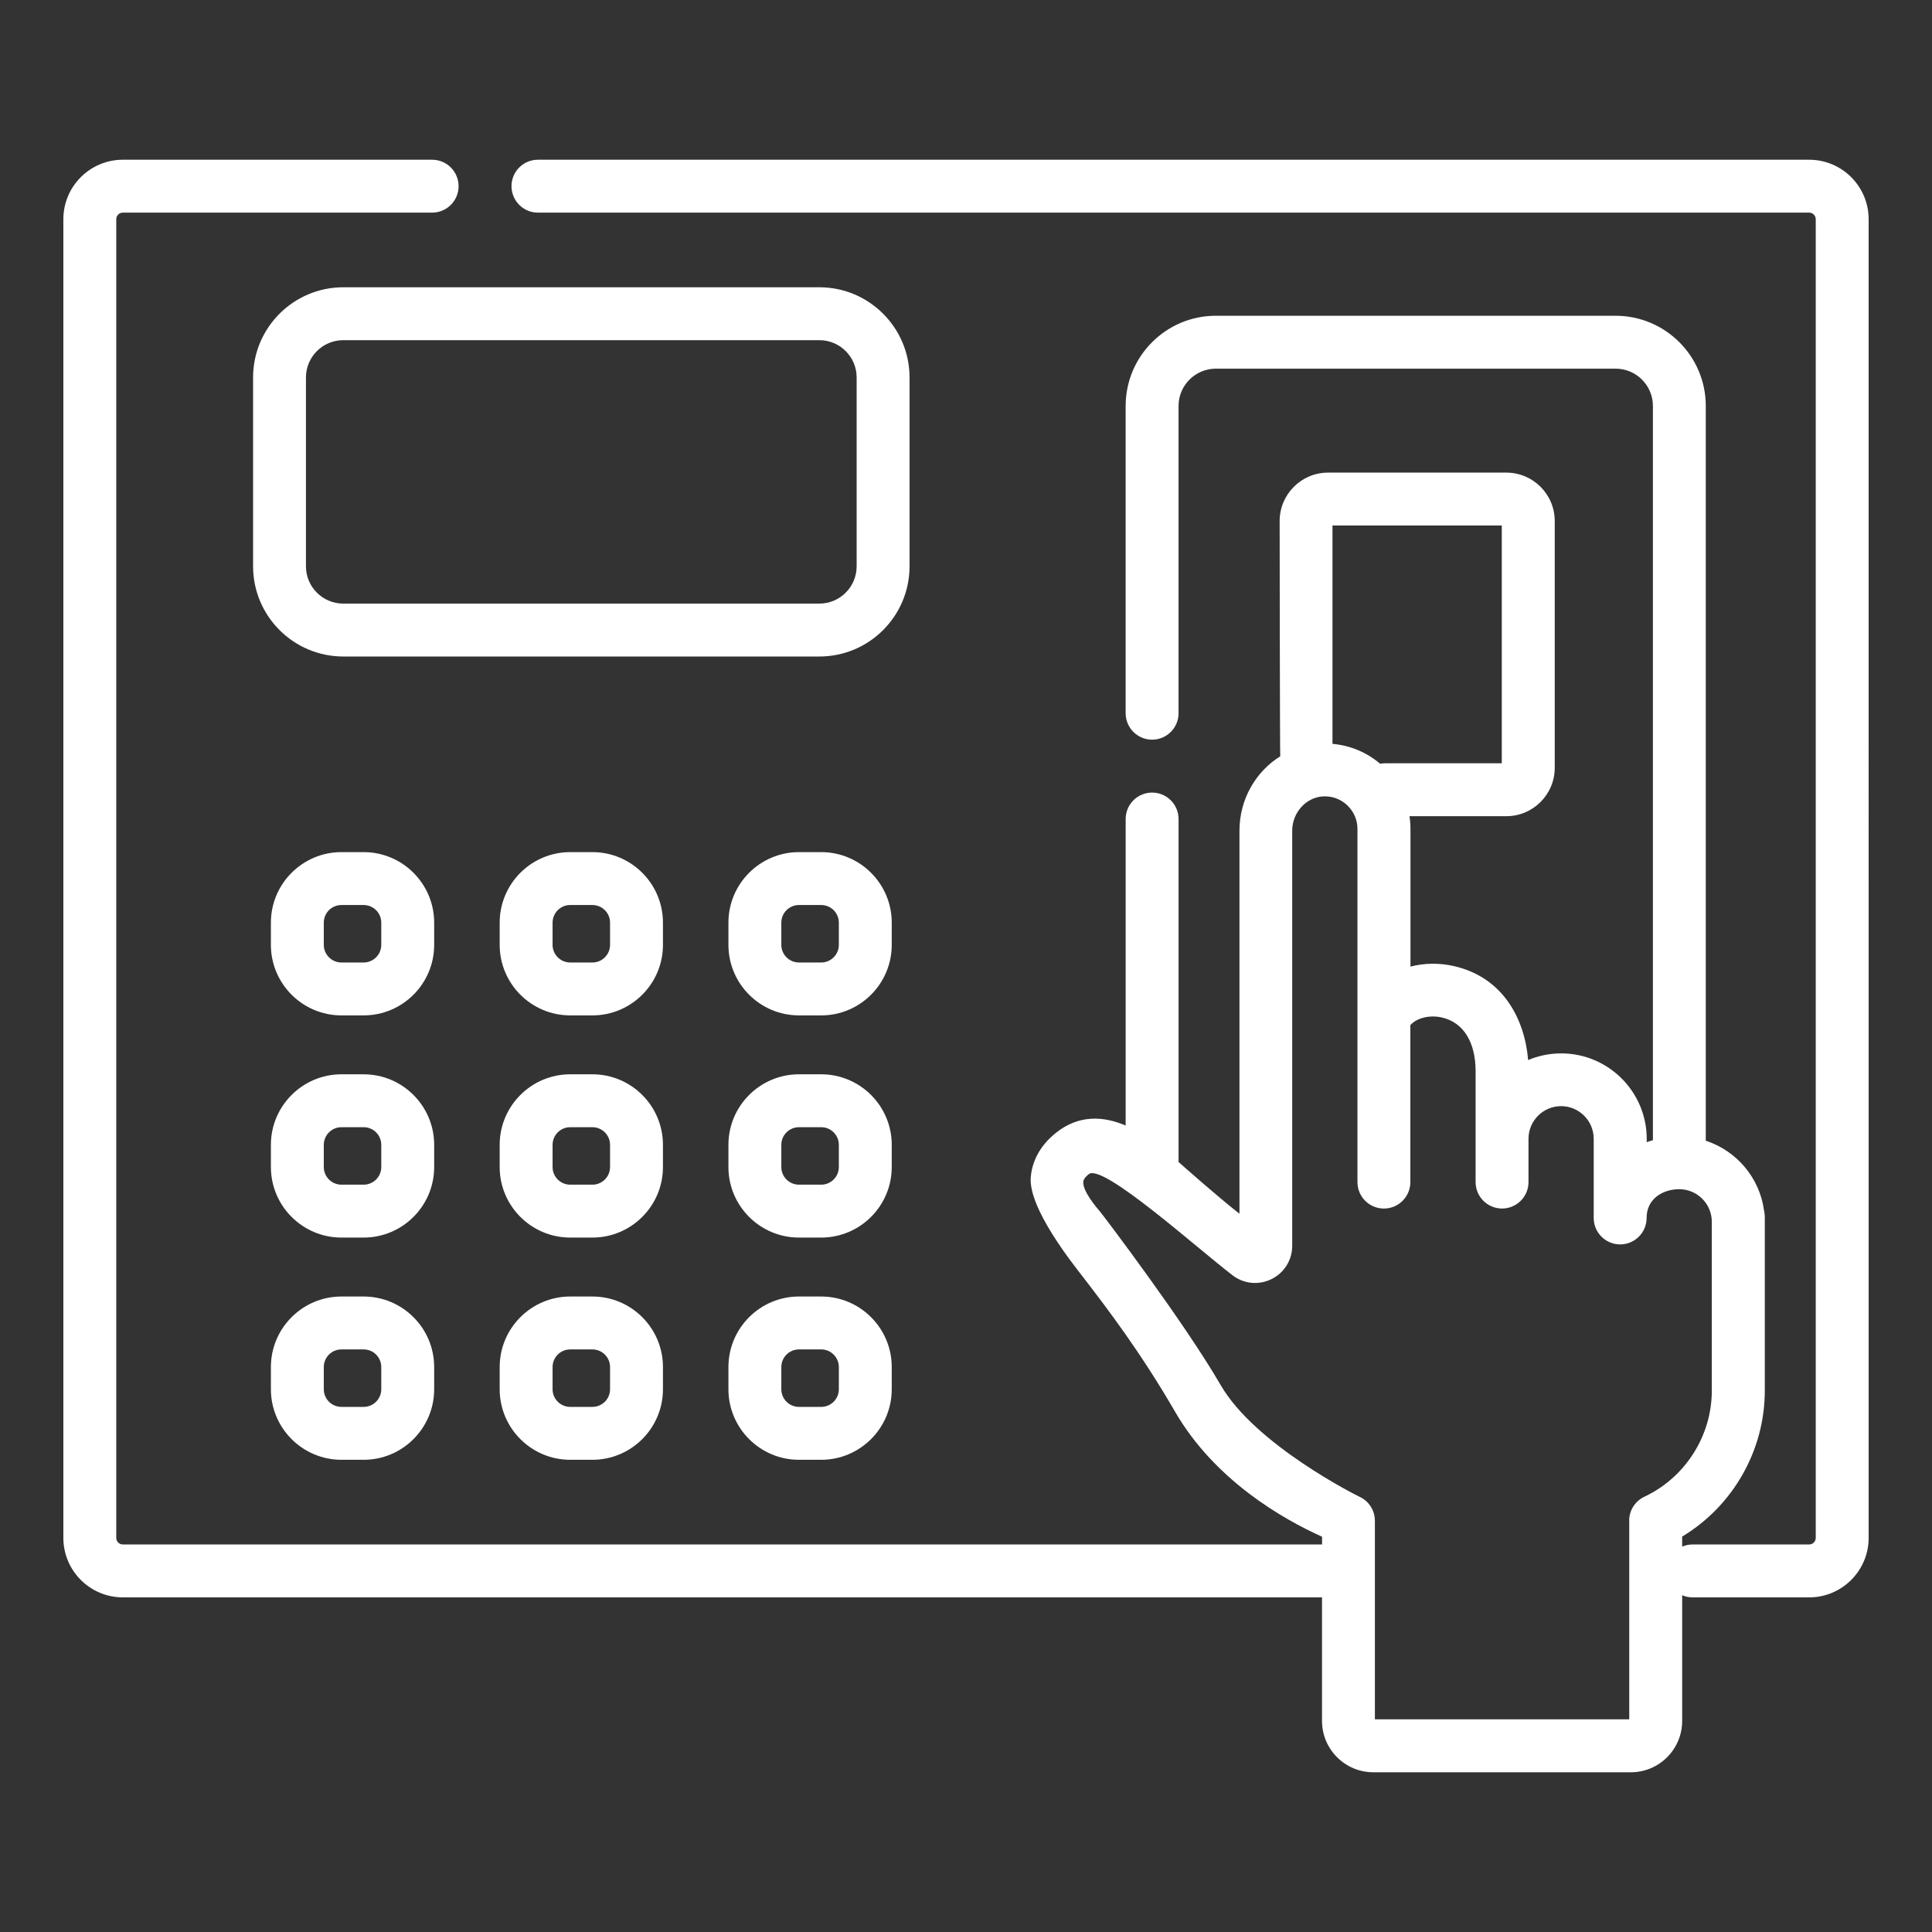 <?xml version="1.0" encoding="UTF-8"?>
<svg id="Layer_1" data-name="Layer 1" xmlns="http://www.w3.org/2000/svg" viewBox="0 0 512 512">
  <rect x="0" y="0" width="512" height="512" fill="#333333" stroke="none"/>
  <defs>
    <style>
      .cls-1 {
        fill: #fff;
      }
    </style>
  </defs>
  <path class="cls-1" d="m115.06,303.39c0-10.3-8.38-18.69-18.69-18.69h-5.89c-10.3,0-18.69,8.38-18.69,18.69v5.89c0,10.3,8.38,18.69,18.69,18.69h5.89c10.3,0,18.69-8.38,18.69-18.69v-5.89Zm-14.02,5.89c0,2.58-2.1,4.67-4.67,4.67h-5.89c-2.58,0-4.67-2.1-4.67-4.67v-5.89c0-2.58,2.1-4.67,4.67-4.67h5.89c2.58,0,4.67,2.1,4.67,4.67v5.89Z"/>
  <path class="cls-1" d="m175.69,303.39c0-10.3-8.38-18.69-18.69-18.69h-5.89c-10.3,0-18.69,8.38-18.69,18.69v5.89c0,10.3,8.38,18.69,18.69,18.69h5.89c10.3,0,18.69-8.38,18.69-18.69v-5.89Zm-14.02,5.89c0,2.58-2.1,4.67-4.67,4.67h-5.89c-2.58,0-4.67-2.1-4.67-4.67v-5.89c0-2.58,2.1-4.67,4.67-4.67h5.89c2.58,0,4.67,2.1,4.67,4.67v5.89Z"/>
  <path class="cls-1" d="m96.37,343.59h-5.89c-10.3,0-18.69,8.38-18.69,18.69v5.89c0,10.3,8.38,18.69,18.69,18.69h5.89c10.3,0,18.69-8.38,18.69-18.69v-5.89c0-10.3-8.38-18.69-18.69-18.69Zm4.67,24.58c0,2.58-2.1,4.67-4.67,4.67h-5.89c-2.58,0-4.67-2.1-4.67-4.67v-5.89c0-2.58,2.1-4.67,4.67-4.67h5.89c2.58,0,4.67,2.1,4.67,4.67v5.89Z"/>
  <path class="cls-1" d="m217.63,343.59h-5.9c-10.3,0-18.69,8.38-18.69,18.69v5.89c0,10.3,8.38,18.69,18.69,18.69h5.9c10.3,0,18.69-8.38,18.69-18.69v-5.89c0-10.3-8.38-18.69-18.69-18.69Zm4.67,24.58c0,2.58-2.1,4.67-4.67,4.67h-5.9c-2.58,0-4.67-2.1-4.67-4.67v-5.89c0-2.58,2.1-4.67,4.67-4.67h5.9c2.58,0,4.67,2.1,4.67,4.67v5.89Z"/>
  <path class="cls-1" d="m115.06,244.51c0-10.3-8.38-18.69-18.69-18.69h-5.89c-10.3,0-18.69,8.38-18.69,18.69v5.89c0,10.3,8.38,18.69,18.69,18.69h5.89c10.3,0,18.69-8.38,18.69-18.69v-5.89Zm-14.02,5.89c0,2.58-2.1,4.67-4.67,4.67h-5.89c-2.58,0-4.67-2.1-4.67-4.67v-5.89c0-2.58,2.1-4.67,4.67-4.67h5.89c2.58,0,4.67,2.1,4.67,4.67v5.89Z"/>
  <path class="cls-1" d="m175.69,244.51c0-10.3-8.38-18.69-18.69-18.69h-5.89c-10.3,0-18.69,8.38-18.69,18.69v5.89c0,10.3,8.38,18.69,18.69,18.69h5.89c10.3,0,18.69-8.38,18.69-18.69v-5.89Zm-14.02,5.89c0,2.58-2.1,4.67-4.67,4.67h-5.89c-2.58,0-4.67-2.1-4.67-4.67v-5.89c0-2.58,2.1-4.67,4.67-4.67h5.89c2.58,0,4.67,2.1,4.67,4.67v5.89Z"/>
  <path class="cls-1" d="m236.32,244.51c0-10.3-8.38-18.69-18.69-18.69h-5.9c-10.3,0-18.69,8.38-18.69,18.69v5.89c0,10.3,8.38,18.69,18.69,18.69h5.9c10.3,0,18.69-8.38,18.69-18.69v-5.89Zm-14.02,5.89c0,2.58-2.1,4.67-4.67,4.67h-5.9c-2.58,0-4.67-2.1-4.67-4.67v-5.89c0-2.58,2.1-4.67,4.67-4.67h5.9c2.58,0,4.67,2.1,4.67,4.67v5.89Z"/>
  <path class="cls-1" d="m236.32,303.39c0-10.3-8.38-18.69-18.69-18.69h-5.9c-10.3,0-18.69,8.38-18.69,18.69v5.89c0,10.3,8.38,18.69,18.69,18.69h5.9c10.3,0,18.69-8.38,18.69-18.69v-5.89Zm-14.02,5.89c0,2.58-2.1,4.67-4.67,4.67h-5.9c-2.58,0-4.67-2.1-4.67-4.67v-5.89c0-2.58,2.1-4.67,4.67-4.67h5.9c2.58,0,4.67,2.1,4.67,4.67v5.89Z"/>
  <path class="cls-1" d="m157,343.59h-5.89c-10.3,0-18.69,8.38-18.69,18.69v5.89c0,10.3,8.38,18.69,18.69,18.69h5.89c10.3,0,18.69-8.38,18.69-18.69v-5.89c0-10.3-8.38-18.69-18.69-18.69Zm4.67,24.58c0,2.58-2.1,4.67-4.67,4.67h-5.89c-2.58,0-4.67-2.1-4.67-4.67v-5.89c0-2.58,2.1-4.67,4.67-4.67h5.89c2.58,0,4.67,2.1,4.67,4.67v5.89Z"/>
  <path class="cls-1" d="m479.45,42.33H142.56c-3.87,0-7.01,3.14-7.01,7.01s3.14,7.01,7.01,7.01h336.89c.96,0,1.74.78,1.74,1.74v349.47c0,.96-.78,1.74-1.74,1.74h-30.88c-.99,0-1.92.21-2.78.57v-2.66c13.43-8.08,21.9-22.8,21.9-38.66v-46.08c0-.58-.07-1.14-.2-1.67-1.17-8.7-7.3-15.84-15.44-18.5V107.58c0-13.18-10.72-23.9-23.9-23.9h-105.95c-13.18,0-23.89,10.72-23.89,23.9v81.43c0,3.87,3.14,7.01,7.01,7.01s7.01-3.14,7.01-7.01v-81.43c0-5.45,4.43-9.88,9.88-9.88h105.95c5.45,0,9.88,4.43,9.88,9.88v194.58c-.56.16-1.11.33-1.64.53v-.87c0-12.49-10.17-22.66-22.66-22.66-3.11,0-6.07.63-8.77,1.77-.87-10.56-6.37-21.88-19.7-24.91-3.93-.89-7.87-.8-11.48.14v-36.46c0-1.14-.09-2.28-.26-3.4h25.67c7.07,0,12.82-5.75,12.82-12.82v-65.41c0-7.07-5.75-12.82-12.82-12.82h-47.26c-7.07,0-12.82,5.75-12.82,12.82,0,0,.06,61.88.16,62.36-6.5,4.06-10.81,11.38-10.81,19.71v101.51c-5.44-4.24-15.07-12.74-16.14-13.71v-90.89c0-3.87-3.14-7.01-7.01-7.01s-7.01,3.14-7.01,7.01v81.22c-5.92-2.51-12.4-2.91-18.49,1.95-4.96,3.96-6.35,8.49-6.65,11.59-.81,8.35,11.42,23.46,13.98,26.79,5.98,7.79,15.02,19.57,24.23,35.48,10.55,18.23,28.63,28.51,38.98,33.17v2.05H32.55c-.96,0-1.74-.78-1.74-1.74V58.09c0-.96.78-1.74,1.74-1.74h81.97c3.87,0,7.01-3.14,7.01-7.01s-3.14-7.01-7.01-7.01H32.55c-8.69,0-15.76,7.07-15.76,15.76v349.47c0,8.69,7.07,15.76,15.76,15.76h317.8v32.76c0,7.49,6.1,13.59,13.59,13.59h68.26c7.49,0,13.59-6.1,13.59-13.59v-33.33c.85.37,1.79.57,2.78.57h30.88c8.69,0,15.76-7.07,15.76-15.76V58.09c0-8.69-7.07-15.76-15.76-15.76h0Zm-81.46,96.93v63.02h-30.96c-.44,0-.86.05-1.28.12-3.6-3.05-7.98-4.87-12.63-5.27v-57.87h44.87Zm33.78,263.76v52.62h-67.41v-52.62c0-2.72-1.57-5.19-4.03-6.34-.84-.39-27.69-13.81-36.85-29.63-9.66-16.69-31.13-44.98-31.84-45.81-1.18-1.39-4.79-5.64-4.55-8.09.02-.22.09-.9,1.45-1.99,3.67-2.94,28.54,19.49,38.11,26.81,2.99,2.29,6.95,2.67,10.32,1,3.38-1.67,5.48-5.05,5.48-8.82v-110.02c0-4.79,3.69-8.86,8.22-9.08,2.38-.11,4.67.73,6.39,2.38,1.73,1.65,2.68,3.87,2.68,6.25v93.59c0,3.87,3.14,7.01,7.01,7.01s7.01-3.14,7.01-7.01v-41.61c1.68-1.88,5.07-2.76,8.38-2.01,5.66,1.29,8.91,6.49,8.91,14.27v29.34c0,3.87,3.14,7.01,7.01,7.01s7.01-3.14,7.01-7.01v-11.48c0-4.77,3.88-8.64,8.64-8.64s8.64,3.88,8.64,8.64v20.99c0,3.87,3.14,7.01,7.01,7.01s7.01-3.14,7.01-7.01c0-5.23,4.48-7.62,8.64-7.62,4.77,0,8.64,3.88,8.64,8.64v44.73c0,11.98-7.01,23.02-17.87,28.13-2.46,1.16-4.03,3.63-4.03,6.34h0Z"/>
  <path class="cls-1" d="m241.04,100.03c0-13.18-10.72-23.9-23.89-23.9h-126.18c-13.18,0-23.9,10.72-23.9,23.9v50.05c0,13.18,10.72,23.9,23.9,23.9h126.18c13.18,0,23.89-10.72,23.89-23.9v-50.05Zm-14.02,50.05c0,5.45-4.43,9.88-9.88,9.88h-126.18c-5.45,0-9.88-4.43-9.88-9.88v-50.05c0-5.45,4.43-9.88,9.88-9.88h126.18c5.45,0,9.88,4.43,9.88,9.88v50.05Z"/>
</svg>